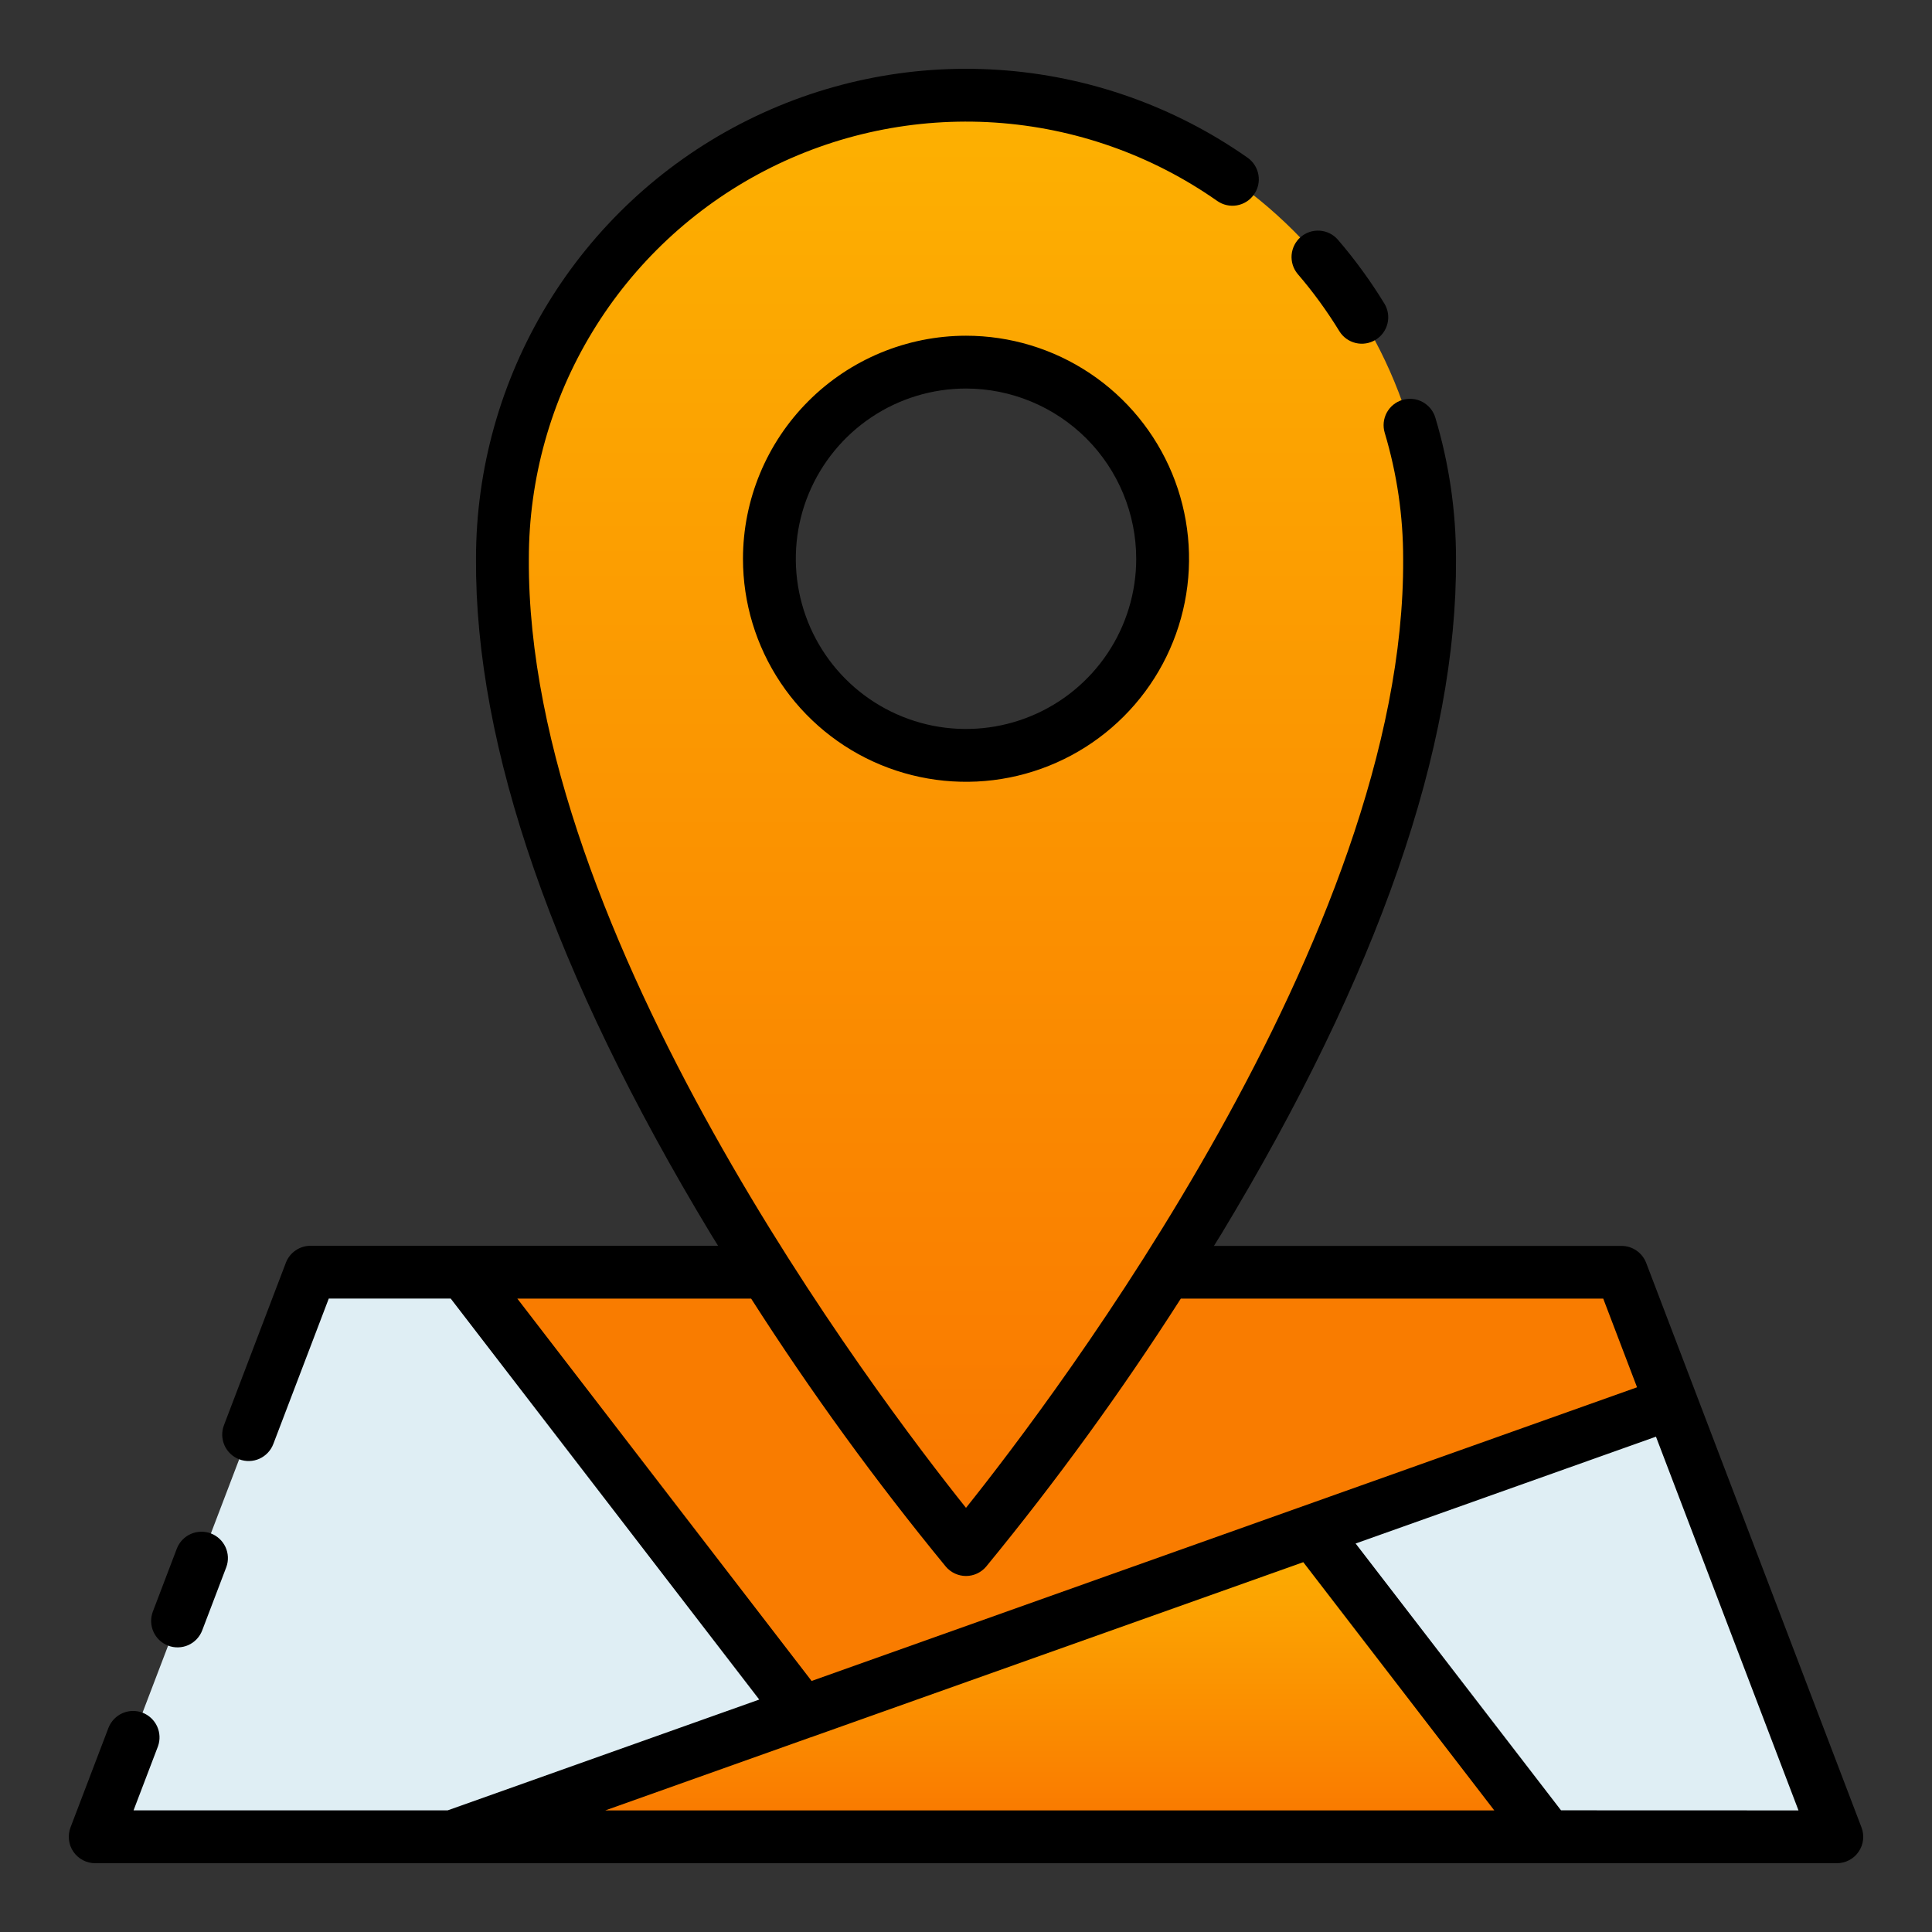 <svg width="48" height="48" viewBox="0 0 48 48" fill="none" xmlns="http://www.w3.org/2000/svg">
<rect x="0" y="0" width="48" height="48" fill="#333333" stroke="none"/>
<path d="M40.286 31.608H28.977C27.462 34.005 25.8 36.306 24 38.498C22.201 36.306 20.538 34.005 19.023 31.608H7.715L2.365 45.635H45.636L40.286 31.608Z" fill="#DFEEF4"/>
<path d="M24.001 2.366C20.947 2.366 18.017 3.58 15.858 5.739C13.698 7.899 12.485 10.828 12.485 13.883C12.417 24.87 24.001 38.498 24.001 38.498C24.001 38.498 35.585 24.87 35.517 13.883C35.517 10.828 34.304 7.899 32.144 5.739C29.984 3.58 27.055 2.366 24.001 2.366ZM24.001 18.769C23.035 18.769 22.09 18.482 21.286 17.945C20.483 17.408 19.856 16.645 19.487 15.752C19.117 14.86 19.02 13.877 19.209 12.929C19.397 11.981 19.863 11.111 20.546 10.427C21.229 9.744 22.1 9.279 23.048 9.09C23.995 8.902 24.978 8.998 25.871 9.368C26.764 9.738 27.527 10.364 28.064 11.168C28.601 11.971 28.887 12.916 28.887 13.883C28.887 14.524 28.761 15.16 28.516 15.753C28.27 16.346 27.91 16.884 27.457 17.338C27.003 17.792 26.464 18.152 25.871 18.397C25.278 18.643 24.643 18.769 24.001 18.769Z" fill="url(#paint0_linear)"/>
<path d="M41.528 34.86L19.936 42.54L11.521 31.609H19.024C20.539 34.006 22.201 36.306 24 38.498C25.8 36.306 27.462 34.006 28.977 31.609H40.287L41.528 34.86Z" fill="#F97C00"/>
<path d="M11.235 45.635L32.609 38.032L38.46 45.635H11.235Z" fill="url(#paint1_linear)"/>
<path d="M33.277 8.23C33.368 8.377 33.514 8.482 33.683 8.522C33.851 8.562 34.029 8.533 34.176 8.443C34.324 8.353 34.43 8.208 34.471 8.04C34.513 7.872 34.486 7.694 34.397 7.546C34.053 6.983 33.665 6.45 33.235 5.95C33.12 5.821 32.96 5.742 32.788 5.731C32.616 5.719 32.447 5.776 32.316 5.888C32.186 6 32.105 6.159 32.09 6.331C32.076 6.502 32.129 6.673 32.239 6.805C32.623 7.251 32.97 7.728 33.277 8.23Z" fill="black"/>
<path d="M18.459 13.883C18.459 14.979 18.784 16.05 19.393 16.961C20.002 17.872 20.868 18.583 21.88 19.002C22.893 19.421 24.007 19.531 25.082 19.317C26.157 19.103 27.144 18.575 27.919 17.8C28.694 17.025 29.221 16.038 29.435 14.963C29.649 13.888 29.539 12.774 29.12 11.761C28.7 10.749 27.99 9.883 27.079 9.275C26.168 8.666 25.096 8.341 24 8.341C22.531 8.342 21.122 8.927 20.084 9.966C19.045 11.005 18.46 12.414 18.459 13.883ZM28.229 13.883C28.229 14.719 27.981 15.537 27.516 16.232C27.051 16.927 26.391 17.469 25.618 17.789C24.845 18.109 23.995 18.193 23.175 18.03C22.355 17.866 21.601 17.464 21.01 16.872C20.419 16.281 20.016 15.527 19.853 14.707C19.69 13.887 19.773 13.036 20.093 12.264C20.414 11.491 20.956 10.831 21.651 10.366C22.346 9.901 23.164 9.653 24 9.653C25.122 9.654 26.197 10.101 26.99 10.893C27.782 11.686 28.228 12.761 28.229 13.883Z" fill="black"/>
<path d="M4.177 40.885C4.257 40.916 4.343 40.931 4.429 40.928C4.516 40.926 4.6 40.907 4.679 40.872C4.758 40.836 4.829 40.786 4.888 40.723C4.947 40.661 4.993 40.587 5.024 40.506L5.624 38.931C5.682 38.77 5.674 38.592 5.602 38.436C5.53 38.281 5.4 38.159 5.24 38.098C5.08 38.037 4.902 38.041 4.745 38.109C4.587 38.177 4.463 38.305 4.398 38.463L3.798 40.038C3.767 40.119 3.753 40.205 3.755 40.291C3.758 40.377 3.777 40.462 3.812 40.54C3.847 40.619 3.898 40.69 3.96 40.749C4.023 40.808 4.096 40.854 4.177 40.885Z" fill="black"/>
<path d="M46.248 45.401L40.899 31.376C40.851 31.252 40.767 31.145 40.658 31.07C40.548 30.994 40.418 30.954 40.285 30.954H30.16C30.222 30.853 30.284 30.755 30.346 30.654C34.242 24.204 36.202 18.561 36.174 13.886C36.175 12.697 36.002 11.514 35.66 10.375C35.61 10.208 35.495 10.069 35.342 9.986C35.189 9.904 35.009 9.886 34.842 9.936C34.676 9.986 34.536 10.1 34.453 10.253C34.371 10.407 34.353 10.586 34.403 10.753C34.708 11.771 34.863 12.827 34.861 13.89C34.918 23.208 26.203 34.706 24 37.462C21.798 34.707 13.082 23.212 13.139 13.883C13.139 11.895 13.685 9.945 14.717 8.246C15.749 6.547 17.227 5.163 18.991 4.246C20.755 3.329 22.737 2.914 24.721 3.045C26.704 3.177 28.614 3.85 30.241 4.992C30.384 5.092 30.56 5.132 30.731 5.102C30.903 5.072 31.055 4.975 31.155 4.832C31.256 4.69 31.295 4.514 31.265 4.342C31.235 4.171 31.138 4.018 30.996 3.918C29.172 2.638 27.032 1.883 24.809 1.736C22.586 1.588 20.365 2.053 18.388 3.081C16.411 4.108 14.754 5.658 13.597 7.562C12.44 9.466 11.827 11.651 11.826 13.879C11.798 18.558 13.759 24.201 17.655 30.651C17.716 30.753 17.778 30.851 17.84 30.951H7.715C7.582 30.951 7.452 30.991 7.343 31.067C7.233 31.142 7.149 31.249 7.102 31.373L5.564 35.409C5.533 35.489 5.519 35.575 5.521 35.661C5.524 35.747 5.543 35.832 5.578 35.911C5.649 36.07 5.781 36.194 5.943 36.256C6.106 36.318 6.287 36.313 6.445 36.242C6.604 36.17 6.728 36.039 6.79 35.877L8.168 32.263H11.198L18.863 42.225L11.122 44.978H3.318L3.925 43.386C3.983 43.225 3.975 43.047 3.903 42.89C3.831 42.734 3.701 42.613 3.541 42.551C3.38 42.49 3.202 42.494 3.044 42.563C2.887 42.632 2.763 42.76 2.698 42.919L1.752 45.401C1.714 45.501 1.701 45.608 1.714 45.713C1.726 45.819 1.764 45.92 1.825 46.008C1.885 46.095 1.966 46.167 2.06 46.216C2.154 46.266 2.259 46.291 2.365 46.291H45.635C45.742 46.291 45.846 46.266 45.941 46.216C46.035 46.167 46.116 46.095 46.176 46.007C46.236 45.92 46.275 45.819 46.287 45.713C46.3 45.607 46.286 45.5 46.248 45.401ZM12.853 32.264H18.662C20.142 34.578 21.757 36.801 23.5 38.924C23.561 38.996 23.638 39.054 23.724 39.094C23.811 39.134 23.904 39.155 24 39.155C24.095 39.155 24.189 39.134 24.275 39.094C24.361 39.054 24.438 38.996 24.499 38.924C26.242 36.801 27.857 34.578 29.337 32.264H39.832L40.672 34.467L20.164 41.763L12.853 32.264ZM20.141 43.163H20.145L32.38 38.812L37.125 44.979H15.038L20.141 43.163ZM38.783 44.977L33.68 38.348L41.142 35.694L44.683 44.979L38.783 44.977Z" fill="black"/>
<defs>
<linearGradient id="paint0_linear" x1="24.001" y1="2.366" x2="24.001" y2="38.498" gradientUnits="userSpaceOnUse">
<stop stop-color="#FDB101"/>
<stop offset="1" stop-color="#F97600"/>
</linearGradient>
<linearGradient id="paint1_linear" x1="24.848" y1="38.032" x2="24.848" y2="45.635" gradientUnits="userSpaceOnUse">
<stop stop-color="#FDB101"/>
<stop offset="1" stop-color="#F97600"/>
</linearGradient>
</defs>
</svg>
